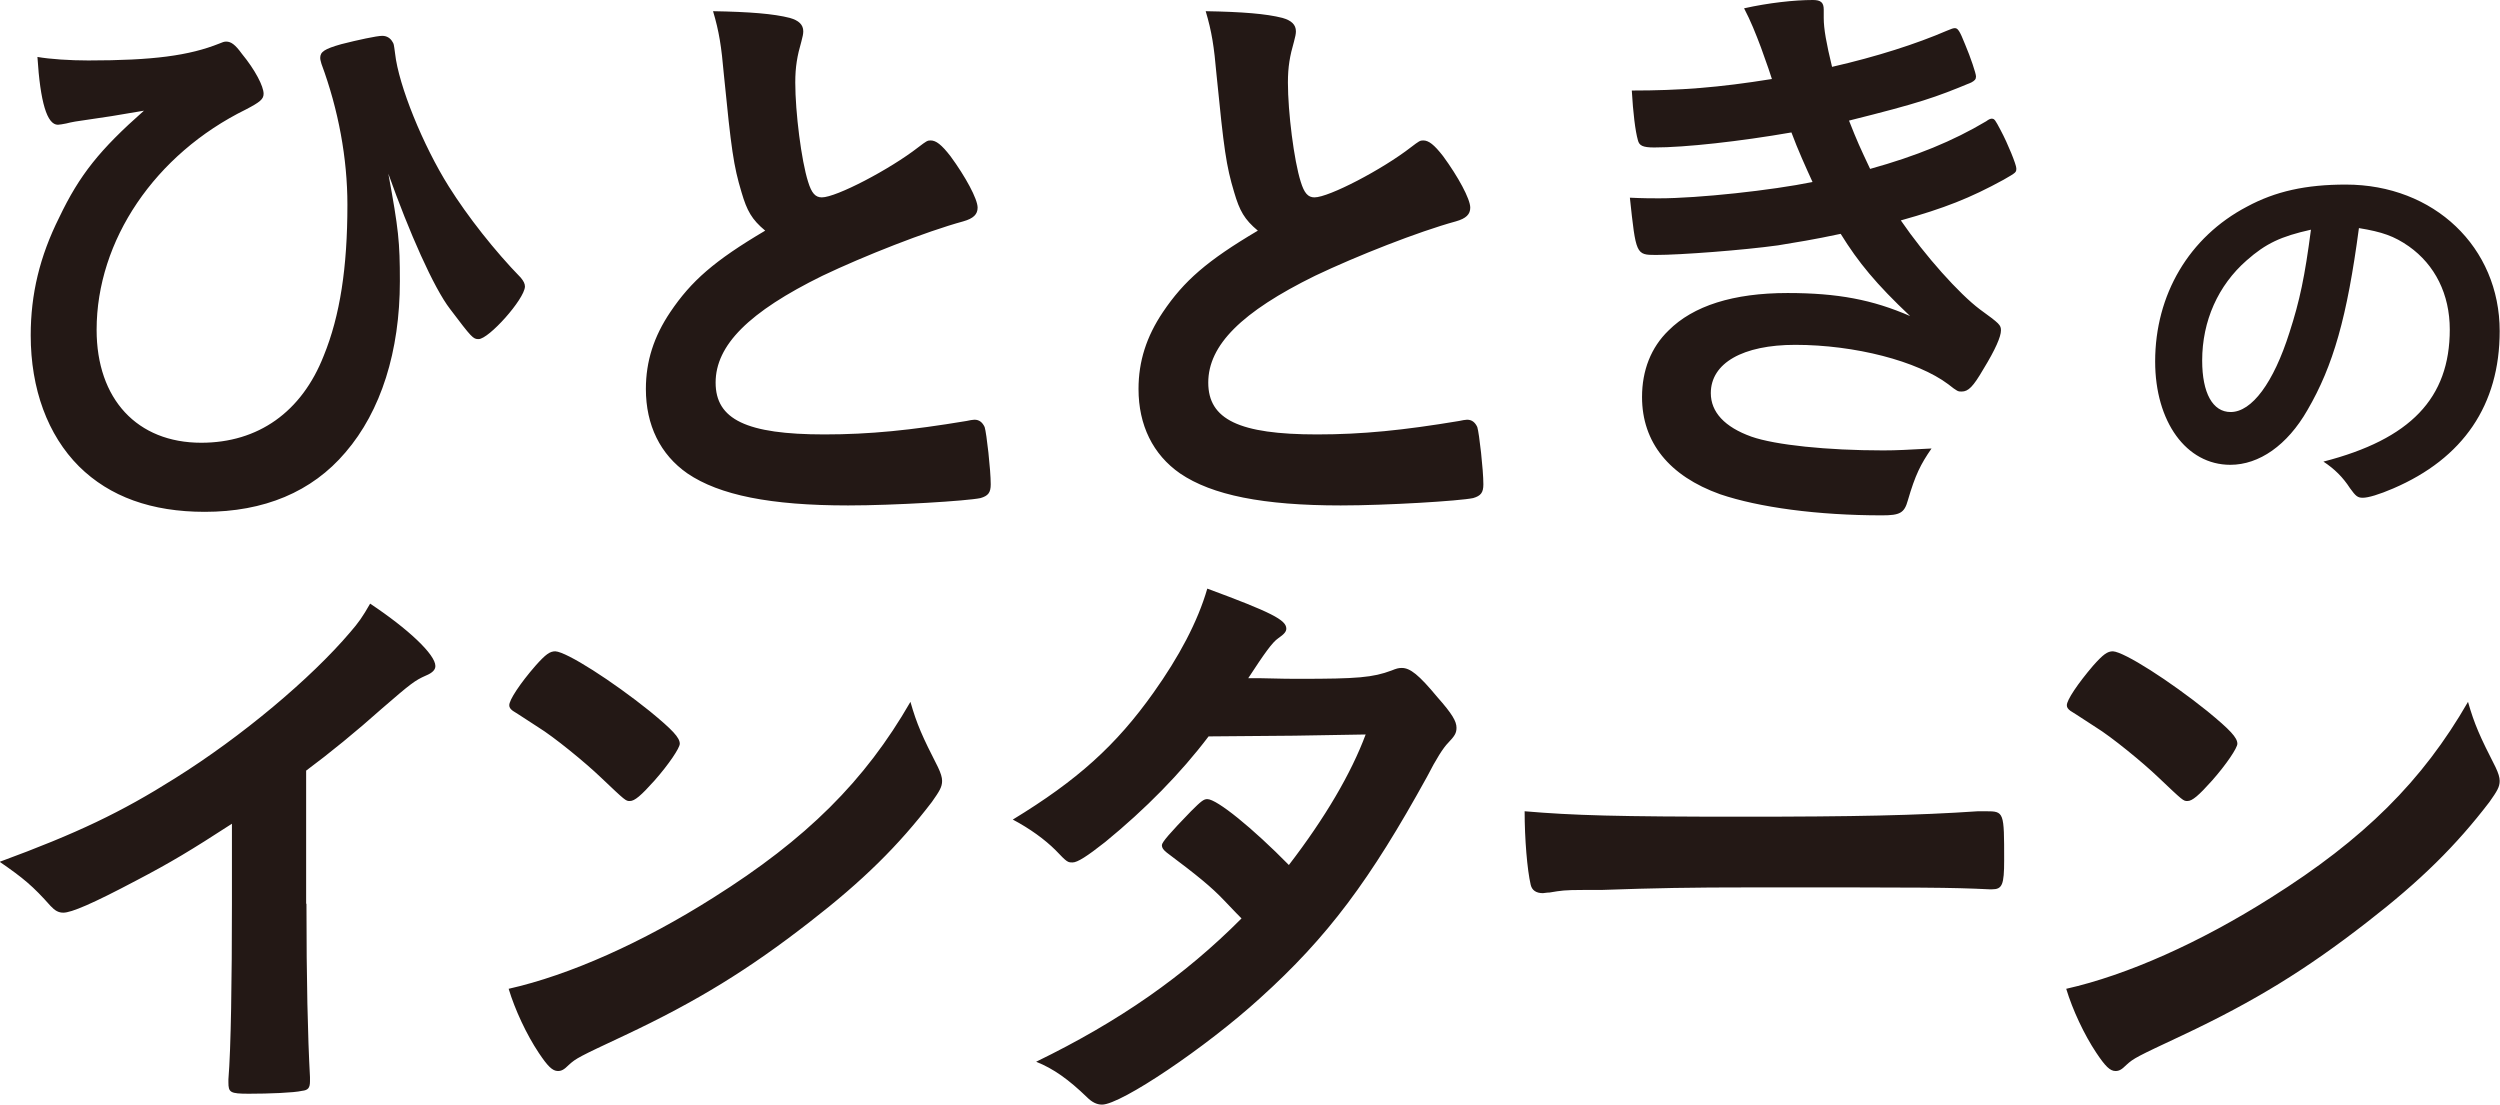<?xml version="1.0" encoding="utf-8"?>
<!-- Generator: Adobe Illustrator 27.0.0, SVG Export Plug-In . SVG Version: 6.00 Build 0)  -->
<svg version="1.1" id="_レイヤー_1" xmlns="http://www.w3.org/2000/svg" xmlns:xlink="http://www.w3.org/1999/xlink" x="0px"
	 y="0px" viewBox="0 0 781.5 345.4" style="enable-background:new 0 0 781.5 345.4;" xml:space="preserve">
<style type="text/css">
	.st0{fill:#231815;}
</style>
<path class="st0" d="M95.8,282.5c0,23.8,0.4,41.4,1.1,54.2c0,0.4,0,1.1,0,1.3c0,2.1-0.6,2.8-2.5,3c-2.5,0.6-10.4,0.9-16.6,0.9
	c-5.9,0-6.4-0.4-6.4-3.6c0-0.2,0-0.6,0-0.9c0.8-9.6,1.1-31.2,1.1-55v-24.9c-12.8,8.3-19.1,12.1-30,17.8c-13.6,7.2-20.2,10-22.7,10
	c-1.5,0-2.6-0.6-4-2.1c-5.5-6.2-8.5-8.7-15.9-13.8c24.2-8.9,38-15.5,54.8-26.1c20.8-13,42.5-31.2,54.8-45.7c2.6-3,3.8-4.7,6.2-8.9
	c11.9,7.9,20.4,15.9,20.4,19.5c0,1.1-0.8,2.1-3,3c-3.4,1.5-4.7,2.5-13.6,10.2c-8.3,7.4-16.4,14-23.8,19.5v41.6H95.8z M293.2,239.8
	c0.9,1.9,1.3,3.2,1.3,4.3c0,1.9-0.8,3.2-3.2,6.6c-10.4,13.6-21.5,24.6-38.3,37.6c-18.9,14.7-34.9,24.6-57.6,35.3
	c-14.5,6.8-15.3,7.2-17.6,9.3c-1.5,1.5-2.3,1.9-3.4,1.9c-1.7,0-3.2-1.5-6-5.7c-3.8-5.7-7.4-13.4-9.4-20c19.1-4.3,41.9-14.5,64-28.5
	c29.1-18.3,47.4-36.5,61.6-61.2C286.6,226.4,288.3,230.2,293.2,239.8z M167.4,208.1c3.2-3.6,4.5-4.5,6.2-4.5
	c3.6,0.2,17.8,9.3,29.5,18.7c7.2,5.9,9.4,8.3,9.4,10.2c0,1.3-3.4,6.4-7.9,11.5c-4.2,4.7-6.2,6.4-7.7,6.4c-1.3,0-1.3,0-9.1-7.4
	c-4.9-4.7-14.7-12.7-19.6-15.7c-6.6-4.3-6.6-4.3-7.9-5.1c-0.8-0.6-1.1-1.1-1.1-1.7C159.1,218.9,162.6,213.6,167.4,208.1z
	 M345.5,263.2c-5.7,4.5-8.7,6.4-10.2,6.4s-1.7,0-5.3-3.8c-3.4-3.4-8.1-6.8-13.4-9.6c20.2-12.3,32.3-23.2,44-39.7
	c7.9-11.1,13.8-22.1,16.8-32.5c20,7.4,24.7,9.8,24.7,12.5c0,0.9-0.6,1.7-2.5,3s-4.3,4.7-9.4,12.5c1.7,0,1.9,0,3.4,0
	c6.6,0.2,11.3,0.2,12.5,0.2c18.3,0,23-0.4,28.9-2.6c1.5-0.6,2.1-0.8,3.2-0.8c2.6,0,5.3,2.1,11.1,9.1c4.7,5.3,6,7.6,6,9.6
	c0,1.7-0.6,2.6-2.6,4.7c-1.5,1.5-3.8,5.1-6.6,10.6c-17.8,32.3-31,50.1-52.3,69.3c-16.8,15.3-43.4,33.2-49.3,33.2
	c-1.7,0-3.2-0.8-4.7-2.3c-5.7-5.5-10.4-8.9-15.9-11.1c26.1-12.7,46.3-26.8,64.2-44.8c-1.3-1.3-1.3-1.3-5.5-5.7
	c-4-4.2-8.3-7.7-17.9-14.9c-1.1-0.9-1.5-1.5-1.5-2.3c0-0.9,2.5-3.8,9.1-10.6c3.2-3.2,4-3.8,5.1-3.8c3,0,14.2,9.1,25.5,20.6
	c11.3-14.7,19.5-28.7,24-40.8c-21.5,0.4-21.5,0.4-49.1,0.6C369.1,241.7,358.1,252.9,345.5,263.2z M544.8,255.3
	c34.6,0,54.4-0.4,73.5-1.7c0.6,0,1.7,0,2.5,0c5.7,0,5.7,0.2,5.7,15.3c0,7.7-0.6,9.1-3.8,9.1c0,0-0.6,0-0.8,0
	c-12.5-0.6-19.5-0.6-74-0.6c-20,0-30,0.2-47.4,0.8c-1.3,0-2.8,0-5.5,0c-6,0-7,0.2-10.6,0.8c-0.9,0-1.7,0.2-2.1,0.2
	c-2.1,0-3.4-0.9-3.8-2.6c-1.1-4.7-1.9-14.4-1.9-23C491.9,254.9,505.3,255.3,544.8,255.3z M780.1,239.8c0.9,1.9,1.3,3.2,1.3,4.3
	c0,1.9-0.8,3.2-3.2,6.6c-10.4,13.6-21.5,24.6-38.3,37.6C721,303,705,312.9,682.3,323.6c-14.5,6.8-15.3,7.2-17.6,9.3
	c-1.5,1.5-2.3,1.9-3.4,1.9c-1.7,0-3.2-1.5-6-5.7c-3.8-5.7-7.4-13.4-9.4-20c19.1-4.3,41.9-14.5,64-28.5
	c29.1-18.3,47.4-36.5,61.6-61.2C773.5,226.4,775.2,230.2,780.1,239.8z M654.3,208.1c3.2-3.6,4.5-4.5,6.2-4.5
	c3.6,0.2,17.8,9.3,29.5,18.7c7.2,5.9,9.4,8.3,9.4,10.2c0,1.3-3.4,6.4-7.9,11.5c-4.2,4.7-6.2,6.4-7.7,6.4c-1.3,0-1.3,0-9.1-7.4
	c-4.9-4.7-14.7-12.7-19.6-15.7c-6.6-4.3-6.6-4.3-7.9-5.1c-0.8-0.6-1.1-1.1-1.1-1.7C646,218.9,649.6,213.6,654.3,208.1z M721.3,128.2
	c-6.3,11-15.1,17.1-24.1,17.1c-13.8,0-23.5-13.5-23.5-32.3c0-20.9,10.6-38.9,28.7-48.4c8.9-4.8,18.4-6.9,30.9-6.9
	c27.6,0,48.1,19.6,48.1,45.8c0,23.1-11.4,39.8-33.3,49.2c-4.4,1.9-7.8,2.9-9.5,2.9c-1.6,0-2.2-0.5-4-3c-2.2-3.4-4.8-6-8.3-8.3
	c27.2-7,39.5-19.8,39.5-41.3c0-11-4.6-20.2-12.8-26c-4.6-3.2-8.3-4.5-15.6-5.7C733.7,99.1,729.4,114.3,721.3,128.2z M702.3,81.4
	c-8.9,7.8-13.9,18.9-13.9,31.3c0,10.2,3.3,16.1,8.9,16.1c6.6,0,13.4-9.1,18.4-24.9c3.2-9.9,4.8-17.5,6.7-32.1
	C713,73.9,708.3,76.1,702.3,81.4z M560,41.4c-16.1,2.8-33.2,4.7-42.9,4.7c-3.6,0-4.7-0.6-5.1-2.3c-0.8-2.8-1.5-8.5-1.9-15.5
	c15.1,0,27-0.9,43.8-3.6c-0.9-2.8-0.9-2.8-3.4-9.8c-1.7-4.5-3.2-8.3-5.3-12.3c7.6-1.7,15.7-2.6,21.5-2.6c2.5,0,3.4,0.8,3.4,3
	c0,0.2,0,0.6,0,0.9c0,0.6,0,1.1,0,1.7c0,3.4,0.8,7.9,2.6,15.3c14-3.2,26.4-7.2,35.9-11.3c1.5-0.6,1.9-0.8,2.5-0.8
	c0.9,0,1.5,0.8,3.2,5.1c1.7,4,3.4,9.1,3.4,10s-0.4,1.3-1.5,1.9c-11.3,4.7-16.2,6.4-38.2,11.9c2.6,6.6,3.4,8.3,6.6,15.1
	c14.4-4,25.9-8.7,36.3-14.9c0.8-0.6,1.3-0.8,1.7-0.8c0.9,0,1.1,0.4,2.8,3.6c2.3,4.3,4.9,10.8,4.9,11.9c0,1.3,0,1.3-4,3.6
	c-10.4,5.7-18.5,8.9-32.1,12.7c7.6,11.1,18.3,23,24.7,27.8c6.2,4.5,6.6,4.9,6.6,6.6c0,1.9-1.7,5.9-5.5,12.1c-3.2,5.5-4.7,7-6.8,7
	c-1.1,0-1.3,0-4.2-2.3c-9.6-7.2-29.1-12.3-47.8-12.3c-16.4,0-26.4,5.7-26.4,15.1c0,5.9,4.3,10.6,12.7,13.6
	c7.4,2.6,23.6,4.3,41.2,4.3c4.2,0,7.7-0.2,15.1-0.6c-3.4,4.9-5.1,8.3-7.4,16.2c-1.1,4-2.5,4.7-8.1,4.7c-20.2,0-38.5-2.5-50.6-6.6
	c-15.9-5.7-24.4-16.2-24.4-30.4c0-8.3,2.8-15.5,8.3-20.8c7.7-7.7,20.2-11.7,37.2-11.7c15.7,0,26.6,2.1,38.3,7.2
	c-10.6-10-16.2-16.8-21.7-25.7c-8.9,1.9-13.6,2.6-19.6,3.6c-10.8,1.5-30.4,3-38.2,3c-6.2,0-6.2-0.2-8.1-17.9c4,0.2,7.2,0.2,9.1,0.2
	c12.3,0,35.3-2.5,48-5.1C564.5,52.3,562,46.8,560,41.4z M385.8,60.1c-2.5-8.3-3.2-13.4-5.5-36.6c-0.8-9.1-1.5-13.6-3.4-20
	c11.5,0.2,18.9,0.8,24,2.1c2.8,0.8,4.2,2.1,4.2,4.2c0,0.8-0.2,1.7-0.6,3.2c-1.3,4.5-1.9,7.9-1.9,12.8c0,9.3,1.9,24.4,4,31
	c1.1,3.6,2.3,4.9,4.3,4.9c4.5,0,21.2-8.7,30.2-15.7c2.5-1.9,2.8-2.1,3.8-2.1c1.7,0,3.4,1.3,6.2,4.9c4.7,6.4,8.5,13.4,8.5,16.1
	c0,2.1-1.3,3.4-4.5,4.3c-11.7,3.2-31,10.8-44,17c-23,11.3-33.4,21.7-33.4,33.4c0,11.5,9.6,16.2,34,16.2c14.2,0,27-1.3,44.4-4.2
	c0.8-0.2,2.1-0.4,2.5-0.4c1.5,0,2.5,0.8,3.2,2.3c0.6,1.9,1.9,13.4,1.9,17.9c0,2.6-0.8,3.6-3.2,4.3c-4.2,0.9-27,2.3-41.4,2.3
	c-24.2,0-40.2-3.2-50.2-10c-8.5-5.9-13-15.1-13-26.4c0-8.7,2.5-16.4,7.6-24c6.6-9.8,13.8-16.1,29.7-25.5
	C389,68.6,387.5,65.9,385.8,60.1z M231.8,60.1c-2.5-8.3-3.2-13.4-5.5-36.6c-0.8-9.1-1.5-13.6-3.4-20c11.5,0.2,18.9,0.8,24,2.1
	c2.8,0.8,4.2,2.1,4.2,4.2c0,0.8-0.2,1.7-0.6,3.2c-1.3,4.5-1.9,7.9-1.9,12.8c0,9.3,1.9,24.4,4,31c1.1,3.6,2.3,4.9,4.3,4.9
	c4.5,0,21.2-8.7,30.2-15.7c2.5-1.9,2.8-2.1,3.8-2.1c1.7,0,3.4,1.3,6.2,4.9c4.7,6.4,8.5,13.4,8.5,16.1c0,2.1-1.3,3.4-4.5,4.3
	c-11.7,3.2-31,10.8-44,17c-23,11.3-33.4,21.7-33.4,33.4c0,11.5,9.6,16.2,34,16.2c14.2,0,27-1.3,44.4-4.2c0.8-0.2,2.1-0.4,2.5-0.4
	c1.5,0,2.5,0.8,3.2,2.3c0.6,1.9,1.9,13.4,1.9,17.9c0,2.6-0.8,3.6-3.2,4.3c-4.2,0.9-27,2.3-41.4,2.3c-24.2,0-40.2-3.2-50.2-10
	c-8.5-5.9-13-15.1-13-26.4c0-8.7,2.5-16.4,7.6-24c6.6-9.8,13.8-16.1,29.7-25.5C235,68.6,233.5,65.9,231.8,60.1z M27.6,18.9
	c20.2,0,31.5-1.5,41-5.3c0.9-0.4,1.5-0.6,2.1-0.6c1.5,0,2.8,0.9,4.9,3.8c4.2,5.1,6.8,10.2,6.8,12.5c0,1.7-1.1,2.6-5.5,4.9
	c-28.5,14-46.7,41-46.7,68.9c0,21.7,12.7,35.3,32.7,35.3c17.8,0,31.4-9.6,38.3-27.2c5.1-12.5,7.4-27.6,7.4-47.2
	c0-14.5-2.8-29.7-8.1-44c-0.2-0.8-0.4-1.3-0.4-1.9c0-1.9,1.3-2.8,6.6-4.3c5.1-1.3,11.1-2.6,12.8-2.6c1.5,0,2.6,0.8,3.2,1.9
	c0.4,0.6,0.4,0.6,0.8,3.6c1.1,10,8.7,28.7,16.8,41.6c5.9,9.4,14.4,20.2,22.5,28.5c0.9,1.1,1.3,1.9,1.3,2.8
	c-0.2,4-11.3,16.4-14.5,16.4c-1.7,0-2.1-0.4-8.9-9.4c-5.1-6.6-12.8-24-19.3-42.3c3.2,17.4,3.6,21.3,3.6,33.6
	c0,21.9-5.9,40.6-17,53.5C97.5,153.8,82.5,160,64,160c-16.6,0-29.7-4.7-39.3-14.2c-9.8-9.8-15.1-24.2-15.1-41
	c0-12.8,2.8-24.6,8.9-36.8C24.9,54.6,31.2,46.8,45,34.6c-9.8,1.7-10,1.7-21.5,3.4c-1.1,0.2-2.1,0.4-2.8,0.6
	c-1.1,0.2-2.1,0.4-2.6,0.4c-3.4,0-5.5-7-6.4-21.2C15.7,18.5,21.9,18.9,27.6,18.9z"/>
</svg>
